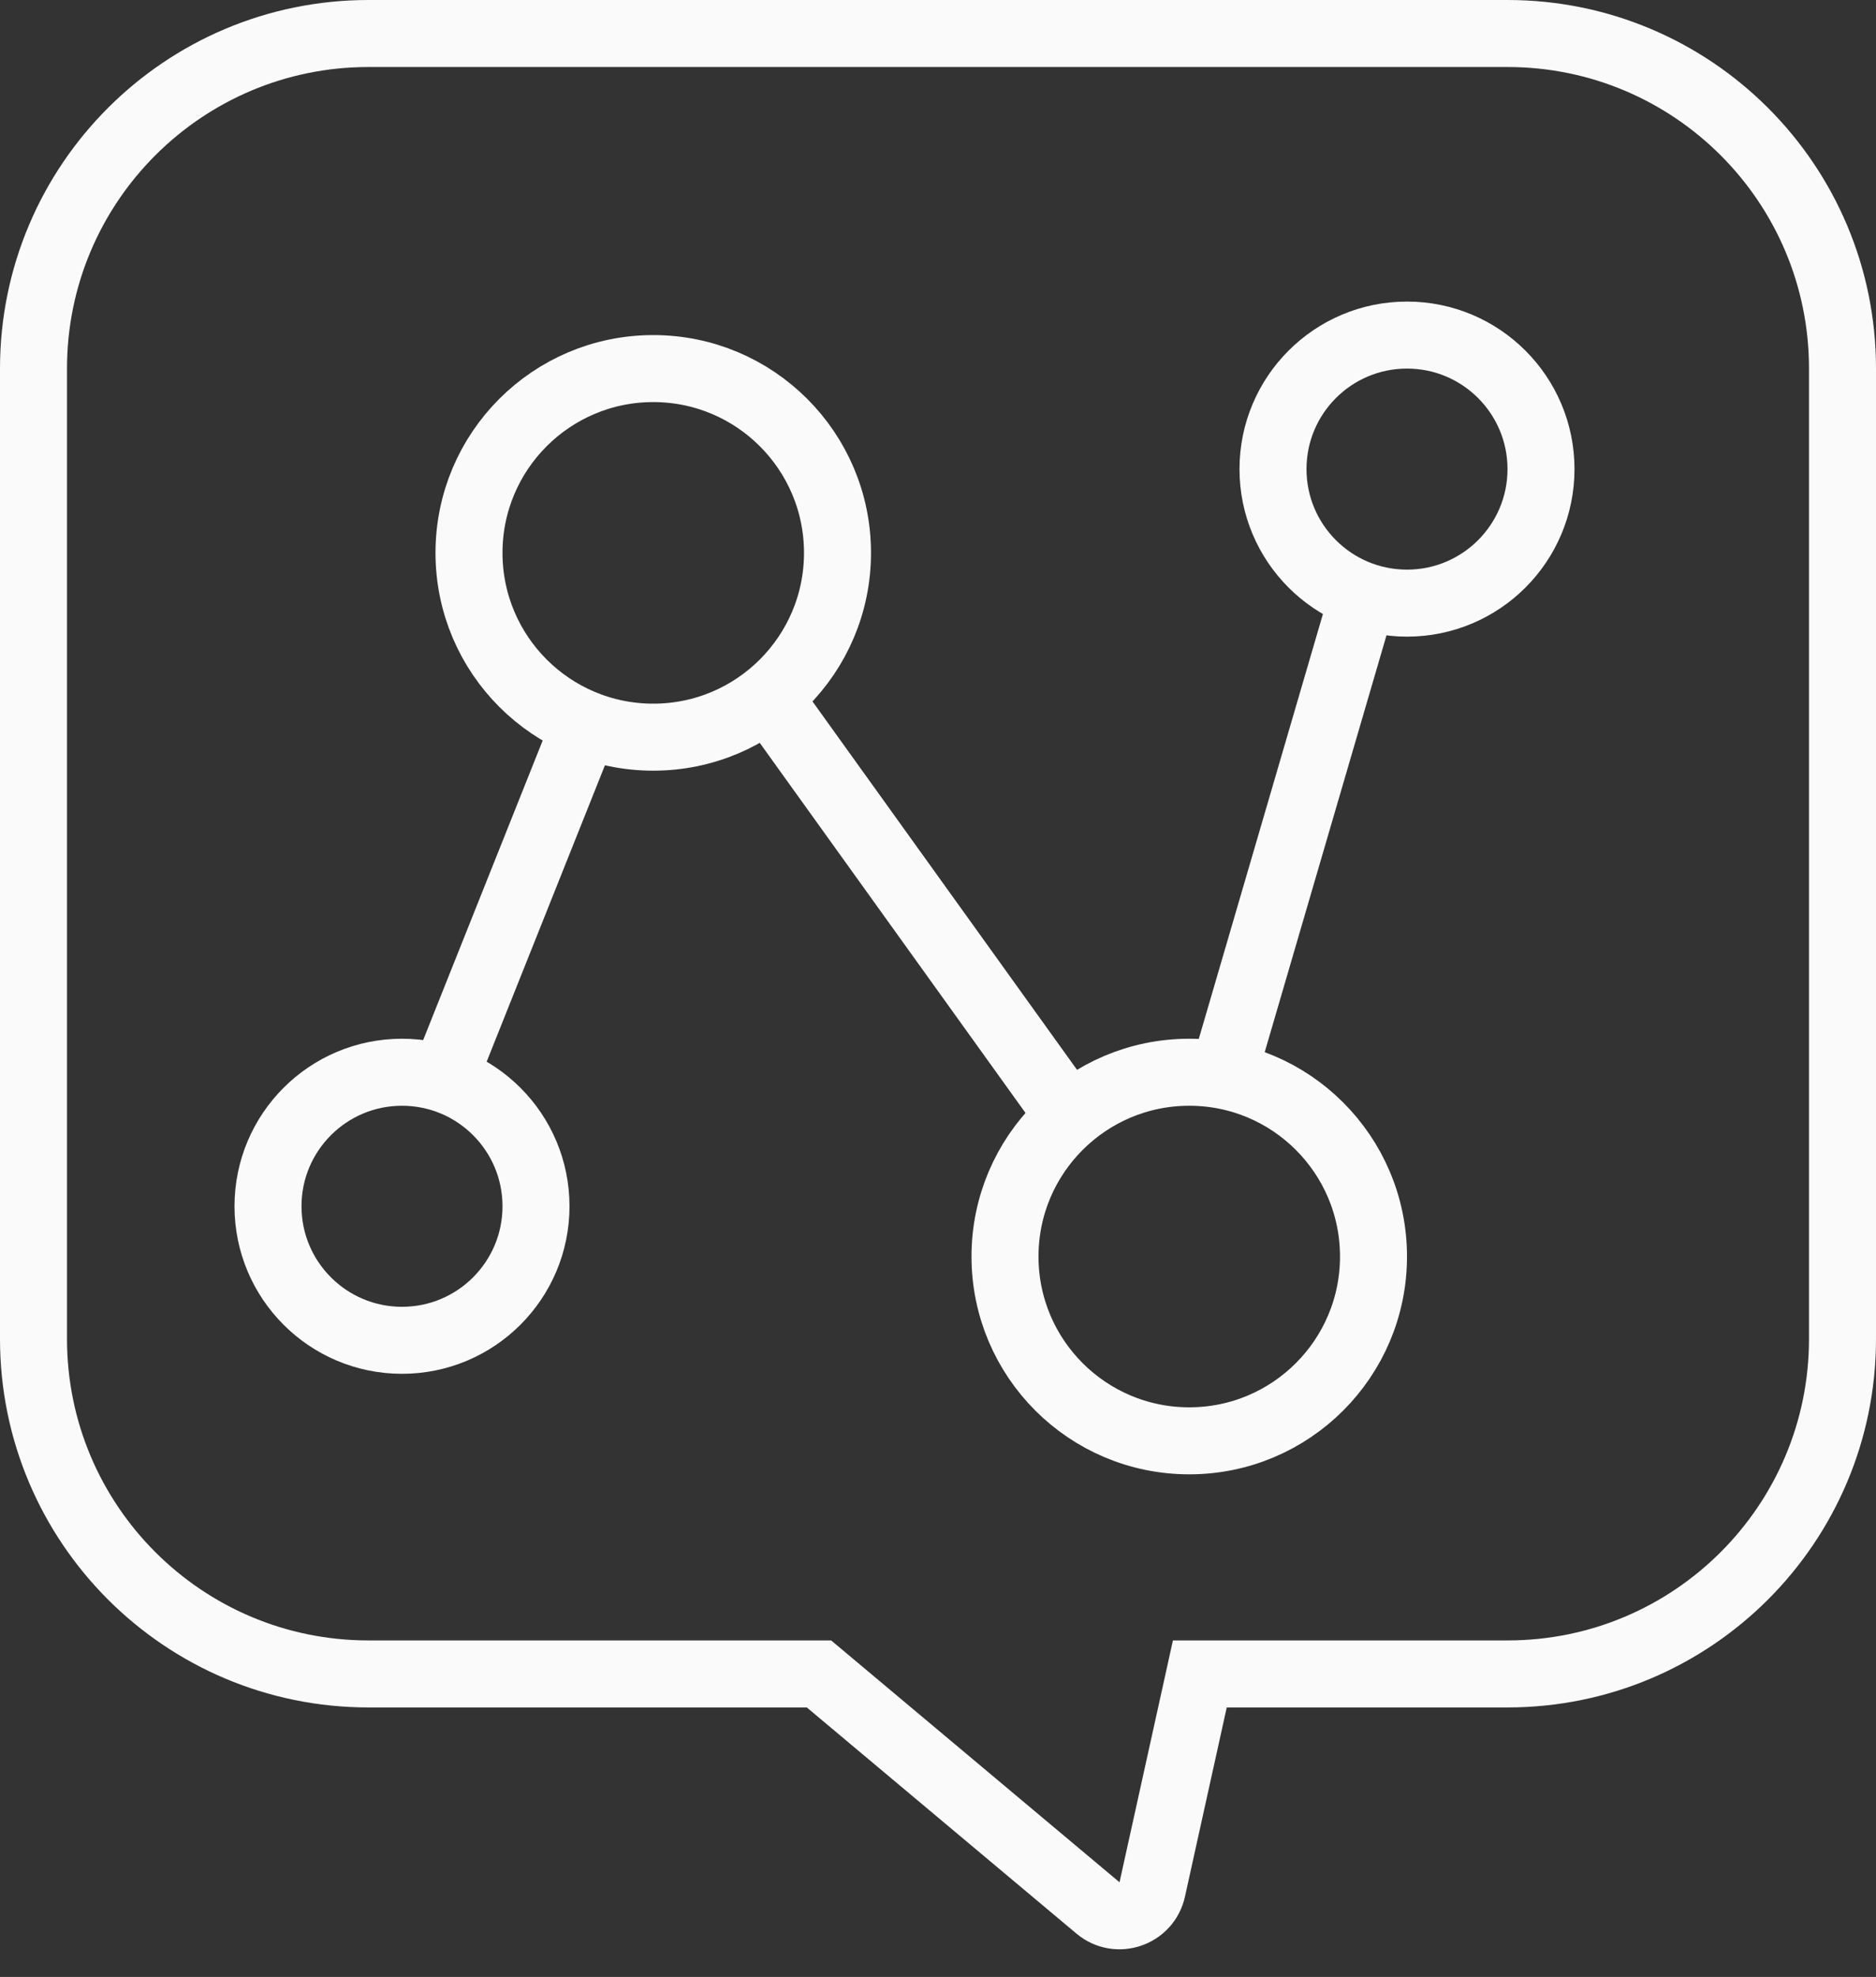 <?xml version="1.0" encoding="UTF-8"?> <svg xmlns="http://www.w3.org/2000/svg" width="56" height="59" viewBox="0 0 56 59" fill="none"><rect x="0" y="0" width="56" height="59" fill="#333333" stroke="none"/> <path d="M45 1H11C5.477 1 1 5.477 1 11V39.957C1 45.48 5.477 49.957 11 49.957H24.447L32.776 56.941C33.351 57.423 34.233 57.123 34.395 56.39L35.816 49.957H45C50.523 49.957 55 45.48 55 39.957V11C55 5.477 50.523 1 45 1Z" stroke="#FAFAFA" stroke-width="2"></path> <circle cx="19.5" cy="16.5" r="5.5" stroke="#FAFAFA" stroke-width="2"></circle> <circle cx="35.5" cy="37.5" r="5.5" stroke="#FAFAFA" stroke-width="2"></circle> <circle cx="12" cy="36" r="4" stroke="#FAFAFA" stroke-width="2"></circle> <circle cx="42" cy="14" r="4" stroke="#FAFAFA" stroke-width="2"></circle> <path d="M23.07 21L31.683 32.992" stroke="#FAFAFA" stroke-width="2"></path> <path d="M40.919 17L36.276 32.888" stroke="#FAFAFA" stroke-width="2"></path> <path d="M12.895 33.078L17.358 21.895" stroke="#FAFAFA" stroke-width="2"></path> </svg> 